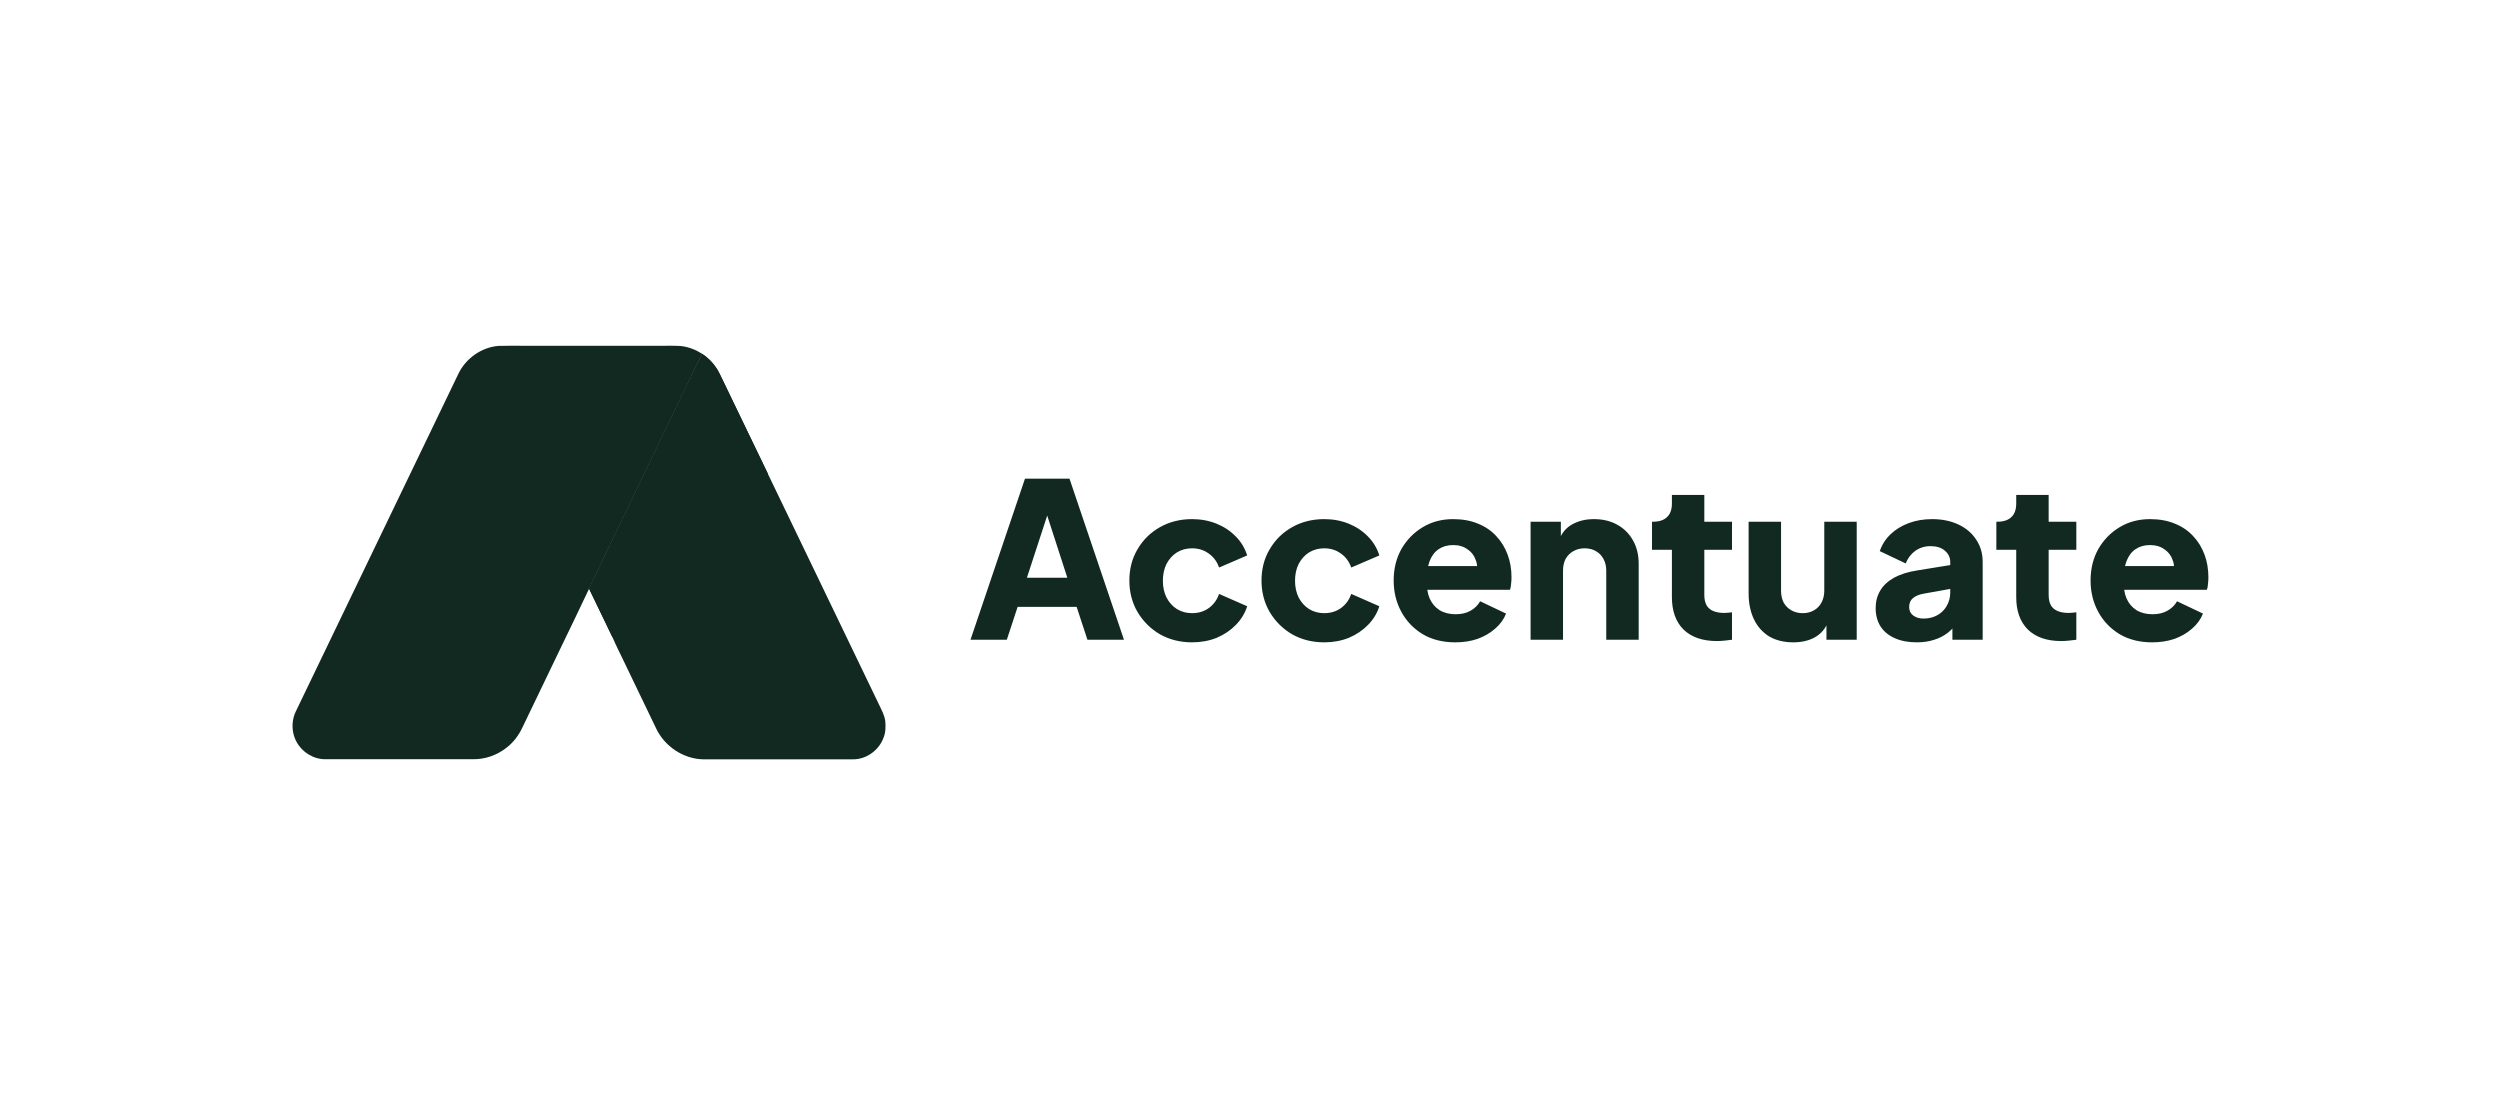 <svg xmlns="http://www.w3.org/2000/svg" fill="none" viewBox="0 0 188 83" height="83" width="188">
<path fill="#112920" d="M72.981 48.109L77.077 35.998H80.426L84.523 48.109H81.776L80.963 45.638H76.525L75.712 48.109H72.981ZM77.224 43.444H80.264L78.41 37.721H79.093L77.224 43.444ZM89.642 48.304C88.754 48.304 87.951 48.104 87.236 47.703C86.532 47.291 85.968 46.733 85.546 46.028C85.134 45.324 84.928 44.533 84.928 43.655C84.928 42.777 85.134 41.991 85.546 41.298C85.957 40.593 86.521 40.041 87.236 39.639C87.951 39.238 88.754 39.038 89.642 39.038C90.303 39.038 90.916 39.152 91.479 39.379C92.043 39.607 92.525 39.927 92.926 40.339C93.327 40.739 93.614 41.216 93.788 41.769L91.674 42.679C91.523 42.235 91.263 41.883 90.894 41.623C90.536 41.363 90.119 41.233 89.642 41.233C89.22 41.233 88.84 41.336 88.504 41.541C88.179 41.747 87.919 42.035 87.724 42.403C87.54 42.772 87.448 43.194 87.448 43.671C87.448 44.148 87.54 44.571 87.724 44.939C87.919 45.308 88.179 45.595 88.504 45.801C88.84 46.007 89.22 46.11 89.642 46.11C90.13 46.11 90.553 45.98 90.91 45.72C91.268 45.459 91.523 45.107 91.674 44.663L93.788 45.59C93.625 46.11 93.343 46.576 92.942 46.988C92.541 47.4 92.059 47.725 91.496 47.963C90.932 48.191 90.314 48.304 89.642 48.304ZM99.581 48.304C98.692 48.304 97.89 48.104 97.175 47.703C96.47 47.291 95.906 46.733 95.484 46.028C95.072 45.324 94.866 44.533 94.866 43.655C94.866 42.777 95.072 41.991 95.484 41.298C95.896 40.593 96.459 40.041 97.175 39.639C97.89 39.238 98.692 39.038 99.581 39.038C100.242 39.038 100.854 39.152 101.418 39.379C101.981 39.607 102.464 39.927 102.865 40.339C103.266 40.739 103.553 41.216 103.726 41.769L101.613 42.679C101.461 42.235 101.201 41.883 100.832 41.623C100.475 41.363 100.057 41.233 99.581 41.233C99.158 41.233 98.779 41.336 98.443 41.541C98.118 41.747 97.857 42.035 97.662 42.403C97.478 42.772 97.386 43.194 97.386 43.671C97.386 44.148 97.478 44.571 97.662 44.939C97.857 45.308 98.118 45.595 98.443 45.801C98.779 46.007 99.158 46.11 99.581 46.11C100.068 46.11 100.491 45.98 100.849 45.72C101.206 45.459 101.461 45.107 101.613 44.663L103.726 45.59C103.564 46.11 103.282 46.576 102.881 46.988C102.48 47.4 101.998 47.725 101.434 47.963C100.87 48.191 100.253 48.304 99.581 48.304ZM109.438 48.304C108.495 48.304 107.677 48.099 106.983 47.687C106.289 47.264 105.753 46.7 105.373 45.996C104.994 45.291 104.804 44.511 104.804 43.655C104.804 42.766 105 41.975 105.39 41.281C105.791 40.588 106.327 40.041 106.999 39.639C107.671 39.238 108.43 39.038 109.275 39.038C109.98 39.038 110.603 39.152 111.145 39.379C111.687 39.596 112.142 39.905 112.51 40.306C112.89 40.707 113.177 41.173 113.372 41.704C113.567 42.224 113.665 42.793 113.665 43.411C113.665 43.584 113.654 43.758 113.632 43.931C113.621 44.094 113.594 44.235 113.551 44.354H106.902V42.566H112.169L111.015 43.411C111.123 42.945 111.118 42.533 110.998 42.175C110.879 41.807 110.668 41.52 110.364 41.314C110.072 41.097 109.709 40.989 109.275 40.989C108.852 40.989 108.489 41.092 108.186 41.298C107.882 41.504 107.655 41.807 107.503 42.208C107.351 42.609 107.292 43.097 107.324 43.671C107.281 44.17 107.341 44.609 107.503 44.988C107.666 45.367 107.915 45.665 108.251 45.882C108.587 46.088 108.993 46.191 109.47 46.191C109.904 46.191 110.272 46.104 110.576 45.931C110.89 45.758 111.134 45.519 111.307 45.216L113.258 46.142C113.085 46.576 112.808 46.955 112.429 47.28C112.061 47.605 111.622 47.86 111.112 48.044C110.603 48.218 110.045 48.304 109.438 48.304ZM115.1 48.109V39.233H117.376V40.989L117.246 40.599C117.452 40.068 117.783 39.677 118.238 39.428C118.704 39.168 119.246 39.038 119.864 39.038C120.536 39.038 121.121 39.179 121.62 39.461C122.129 39.742 122.525 40.138 122.806 40.647C123.088 41.146 123.229 41.731 123.229 42.403V48.109H120.79V42.923C120.79 42.577 120.72 42.279 120.579 42.029C120.449 41.78 120.259 41.585 120.01 41.444C119.772 41.303 119.49 41.233 119.165 41.233C118.85 41.233 118.569 41.303 118.319 41.444C118.07 41.585 117.875 41.78 117.734 42.029C117.604 42.279 117.539 42.577 117.539 42.923V48.109H115.1ZM129.108 48.207C128.035 48.207 127.201 47.92 126.604 47.345C126.019 46.76 125.727 45.947 125.727 44.907V41.346H124.231V39.233H124.312C124.767 39.233 125.114 39.119 125.353 38.892C125.602 38.664 125.727 38.323 125.727 37.867V37.217H128.165V39.233H130.246V41.346H128.165V44.744C128.165 45.048 128.219 45.302 128.328 45.508C128.436 45.703 128.604 45.85 128.832 45.947C129.059 46.045 129.341 46.093 129.677 46.093C129.753 46.093 129.84 46.088 129.937 46.077C130.035 46.066 130.138 46.056 130.246 46.045V48.109C130.083 48.131 129.899 48.153 129.693 48.174C129.487 48.196 129.292 48.207 129.108 48.207ZM134.861 48.304C134.146 48.304 133.534 48.153 133.024 47.849C132.526 47.535 132.146 47.101 131.886 46.549C131.626 45.996 131.496 45.351 131.496 44.614V39.233H133.935V44.419C133.935 44.755 134 45.053 134.13 45.313C134.271 45.562 134.466 45.758 134.715 45.898C134.964 46.039 135.246 46.11 135.56 46.11C135.886 46.11 136.167 46.039 136.406 45.898C136.655 45.758 136.845 45.562 136.975 45.313C137.116 45.053 137.186 44.755 137.186 44.419V39.233H139.625V48.109H137.349V46.354L137.479 46.744C137.273 47.275 136.937 47.67 136.471 47.931C136.016 48.18 135.479 48.304 134.861 48.304ZM144.154 48.304C143.515 48.304 142.962 48.202 142.496 47.995C142.03 47.79 141.673 47.497 141.423 47.118C141.174 46.727 141.049 46.267 141.049 45.736C141.049 45.237 141.163 44.798 141.391 44.419C141.618 44.029 141.965 43.704 142.431 43.444C142.908 43.184 143.499 42.999 144.203 42.891L146.918 42.452V44.24L144.642 44.647C144.295 44.712 144.03 44.825 143.846 44.988C143.661 45.14 143.569 45.362 143.569 45.654C143.569 45.925 143.672 46.137 143.878 46.289C144.084 46.44 144.339 46.516 144.642 46.516C145.043 46.516 145.395 46.429 145.699 46.256C146.002 46.083 146.235 45.85 146.398 45.557C146.571 45.254 146.658 44.923 146.658 44.565V42.257C146.658 41.921 146.523 41.639 146.252 41.411C145.991 41.184 145.634 41.07 145.179 41.07C144.745 41.07 144.36 41.189 144.024 41.428C143.699 41.666 143.461 41.98 143.309 42.371L141.358 41.444C141.532 40.945 141.808 40.517 142.187 40.16C142.567 39.802 143.022 39.526 143.553 39.331C144.084 39.136 144.664 39.038 145.292 39.038C146.04 39.038 146.701 39.173 147.276 39.444C147.85 39.715 148.295 40.095 148.609 40.582C148.934 41.059 149.097 41.617 149.097 42.257V48.109H146.821V46.679L147.373 46.581C147.113 46.971 146.826 47.297 146.512 47.557C146.197 47.806 145.845 47.99 145.455 48.109C145.065 48.239 144.631 48.304 144.154 48.304ZM155.002 48.207C153.929 48.207 153.094 47.92 152.498 47.345C151.913 46.76 151.62 45.947 151.62 44.907V41.346H150.125V39.233H150.206C150.661 39.233 151.008 39.119 151.246 38.892C151.496 38.664 151.62 38.323 151.62 37.867V37.217H154.059V39.233H156.14V41.346H154.059V44.744C154.059 45.048 154.113 45.302 154.221 45.508C154.33 45.703 154.498 45.85 154.725 45.947C154.953 46.045 155.235 46.093 155.571 46.093C155.647 46.093 155.733 46.088 155.831 46.077C155.928 46.066 156.031 46.056 156.14 46.045V48.109C155.977 48.131 155.793 48.153 155.587 48.174C155.381 48.196 155.186 48.207 155.002 48.207ZM161.844 48.304C160.901 48.304 160.083 48.099 159.39 47.687C158.696 47.264 158.159 46.7 157.78 45.996C157.401 45.291 157.211 44.511 157.211 43.655C157.211 42.766 157.406 41.975 157.796 41.281C158.197 40.588 158.734 40.041 159.406 39.639C160.078 39.238 160.836 39.038 161.682 39.038C162.386 39.038 163.009 39.152 163.551 39.379C164.093 39.596 164.548 39.905 164.917 40.306C165.296 40.707 165.583 41.173 165.779 41.704C165.974 42.224 166.071 42.793 166.071 43.411C166.071 43.584 166.06 43.758 166.039 43.931C166.028 44.094 166.001 44.235 165.957 44.354H159.308V42.566H164.576L163.421 43.411C163.53 42.945 163.524 42.533 163.405 42.175C163.286 41.807 163.074 41.52 162.771 41.314C162.478 41.097 162.115 40.989 161.682 40.989C161.259 40.989 160.896 41.092 160.593 41.298C160.289 41.504 160.061 41.807 159.91 42.208C159.758 42.609 159.698 43.097 159.731 43.671C159.688 44.17 159.747 44.609 159.91 44.988C160.072 45.367 160.322 45.665 160.658 45.882C160.994 46.088 161.4 46.191 161.877 46.191C162.31 46.191 162.679 46.104 162.982 45.931C163.297 45.758 163.54 45.519 163.714 45.216L165.665 46.142C165.491 46.576 165.215 46.955 164.836 47.28C164.467 47.605 164.028 47.86 163.519 48.044C163.009 48.218 162.451 48.304 161.844 48.304Z"></path>
<path fill="#112920" d="M34.457 28.138C35.007 26.963 36.197 26.115 37.483 26.011C38.554 25.989 39.617 26.011 40.688 26.004H49.626C50.147 26.004 50.667 25.989 51.18 26.019C51.768 26.078 52.325 26.301 52.816 26.613C52.429 27.305 52.117 28.034 51.768 28.74C49.998 32.413 48.228 36.087 46.466 39.753C45.745 41.255 45.008 42.757 44.302 44.266C43.588 45.798 42.837 47.315 42.108 48.839C41.164 50.81 40.212 52.773 39.268 54.743C39 55.309 38.606 55.822 38.115 56.208C37.386 56.796 36.442 57.123 35.505 57.093C31.832 57.093 28.159 57.093 24.478 57.093C23.578 57.108 22.715 56.565 22.299 55.785C21.994 55.234 21.927 54.572 22.076 53.963C22.15 53.65 22.314 53.368 22.448 53.078C26.448 44.764 30.449 36.451 34.457 28.138Z"></path>
<path fill="#112920" d="M51.768 28.74C52.117 28.034 52.429 27.305 52.816 26.621C53.247 26.903 53.619 27.283 53.902 27.721C54.065 27.974 54.184 28.249 54.318 28.517C58.252 36.682 62.185 44.846 66.112 53.003C66.297 53.398 66.52 53.792 66.573 54.238C66.61 54.662 66.602 55.108 66.431 55.502C66.082 56.431 65.145 57.108 64.148 57.101C60.393 57.101 56.631 57.101 52.876 57.101C51.381 57.071 49.968 56.119 49.336 54.766C48.503 53.041 47.67 51.316 46.845 49.59C46.592 49.062 46.325 48.542 46.094 47.999C45.492 46.757 44.889 45.508 44.294 44.266C45.008 42.757 45.745 41.262 46.458 39.753C48.228 36.079 49.998 32.406 51.76 28.74H51.768Z"></path>
<path fill="#112920" d="M57.754 35.641C55.768 31.514 56.296 32.636 54.311 28.51C54.177 28.242 54.058 27.967 53.894 27.714C53.612 27.275 53.24 26.896 52.809 26.613C52.422 27.298 52.11 28.026 51.76 28.733C49.99 32.406 48.221 36.079 46.458 39.745C45.737 41.247 45.001 42.749 44.294 44.259C44.882 45.478 45.477 46.705 46.064 47.925L57.761 35.633L57.754 35.641Z"></path>
</svg>
